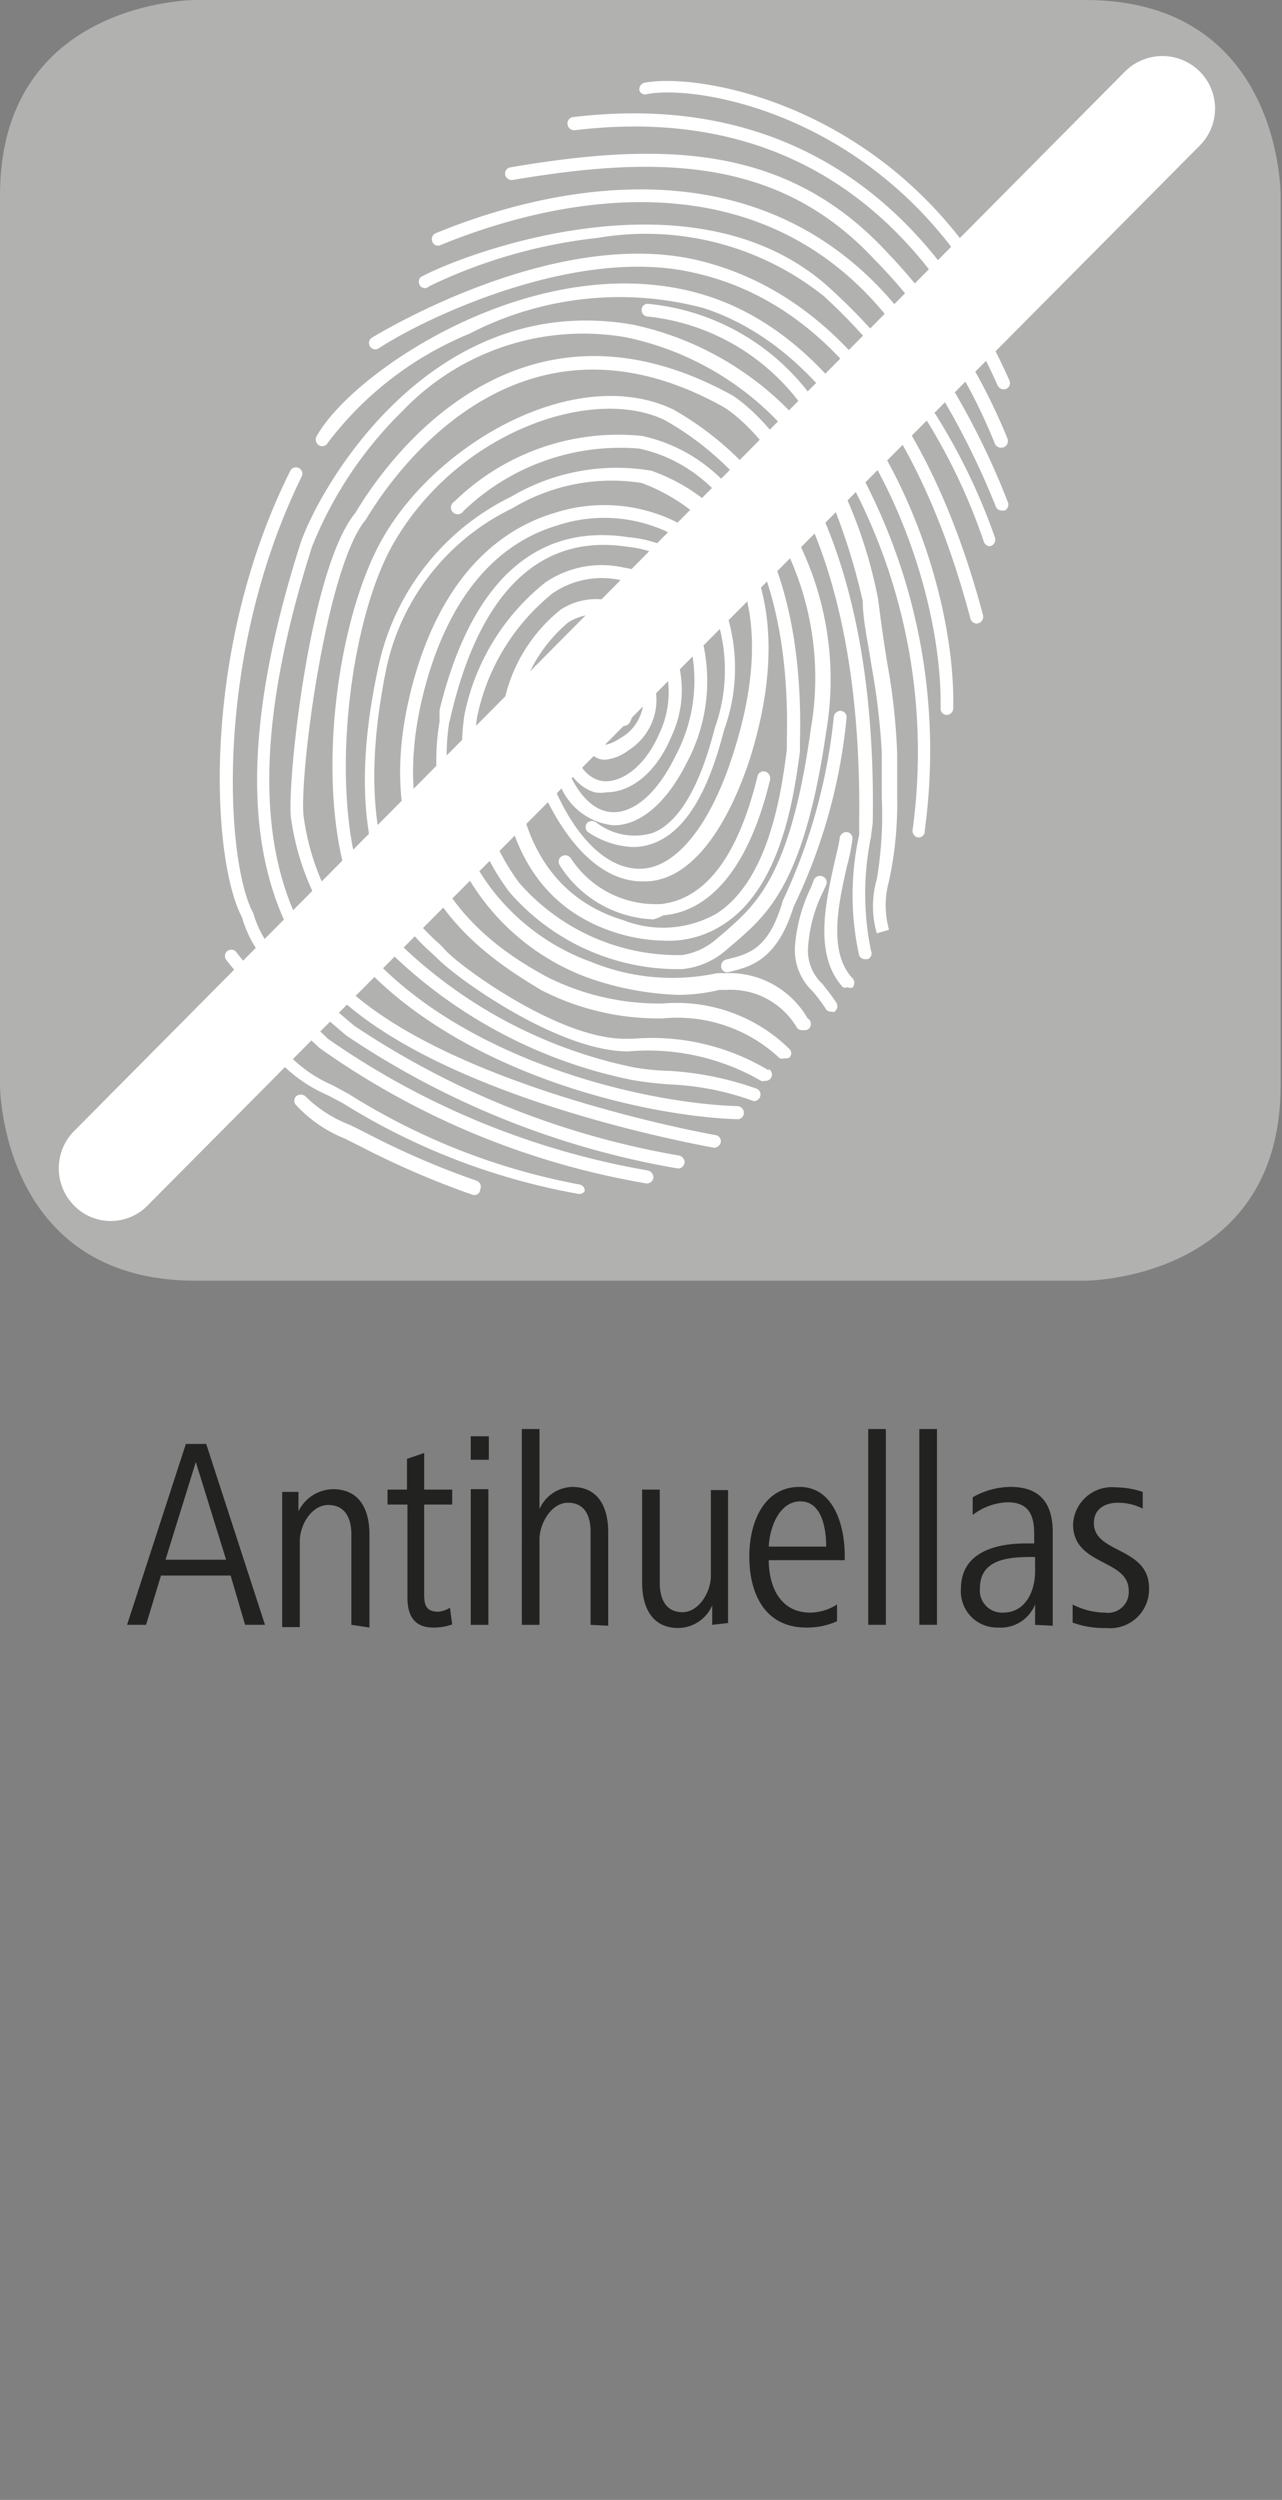 <svg id="Ebene_1" data-name="Ebene 1" xmlns="http://www.w3.org/2000/svg" viewBox="0 0 28.35 55.28"><rect x="0" y="0" width="28.35" height="55.28" fill="#808080" stroke="none"/><defs><style>.cls-1{fill:#222221;}.cls-2{fill:#b1b1b0;}.cls-3{fill:#fff;}</style></defs><path class="cls-1" d="M5.42,35.93,5.1,34.84H3.56l-.33,1.09H2.81l1.3-4h.45l1.3,4Zm-1.09-3.6-.67,2.16H5Z"/><path class="cls-1" d="M7.77,35.93v-2c0-.36-.14-.65-.51-.65s-.63.44-.63.8v1.9H6.24v-2.1c0-.31,0-.58,0-.89h.36v.43a.87.87,0,0,1,.76-.49c.6,0,.81.46.81,1v2.06Z"/><path class="cls-1" d="M10,35.92a1.16,1.16,0,0,1-.42.07c-.43,0-.57-.28-.57-.66V33.27H8.57v-.33H9v-.68l.38-.13v.81H10v.33H9.38v1.94c0,.22,0,.43.31.43a.54.54,0,0,0,.26-.09Z"/><path class="cls-1" d="M10.41,32.28v-.52h.4v.52Zm0,3.65v-3h.39v3Z"/><path class="cls-1" d="M13.06,35.93V33.87c0-.35-.13-.64-.5-.64s-.63.46-.63.81v1.89h-.39V31.6h.39v1.77a.82.82,0,0,1,.72-.49c.59,0,.8.46.8,1v2.07Z"/><path class="cls-1" d="M15.75,35.93l0-.43A.83.83,0,0,1,15,36c-.59,0-.8-.47-.8-1V32.94h.39V35c0,.35.13.65.5.65s.63-.45.63-.8v-1.9h.38V35c0,.3,0,.58,0,.89Z"/><path class="cls-1" d="M17,34.5c0,.53.22,1.16.92,1.16a1.12,1.12,0,0,0,.59-.18l0,.37a1.59,1.59,0,0,1-.68.14c-.93,0-1.26-.77-1.26-1.57s.35-1.54,1.11-1.54,1,.86,1,1.51v.11Zm1.27-.3c0-.41-.1-1-.57-1s-.68.58-.7,1Z"/><path class="cls-1" d="M19.2,35.93V31.6h.39v4.33Z"/><path class="cls-1" d="M20.33,35.93V31.6h.39v4.33Z"/><path class="cls-1" d="M22.89,35.93l0-.45a.82.82,0,0,1-.82.51.8.8,0,0,1-.82-.86c0-.81.78-1,1.43-1h.19v-.21c0-.4-.11-.7-.59-.7a1.34,1.34,0,0,0-.77.28l0-.39a1.71,1.71,0,0,1,.84-.23c.68,0,.93.4.93,1v1.42c0,.23,0,.44,0,.65Zm0-1.5h-.1c-.51,0-1.12.06-1.12.69a.49.49,0,0,0,.51.54c.51,0,.71-.49.71-.91Z"/><path class="cls-1" d="M24.46,36a2,2,0,0,1-.74-.12l0-.4a1.59,1.59,0,0,0,.71.18.46.46,0,0,0,.53-.49c0-.7-1.23-.54-1.23-1.46a.86.86,0,0,1,.95-.82,1.92,1.92,0,0,1,.59.1l0,.37a1.2,1.2,0,0,0-.55-.13c-.26,0-.53.12-.53.45,0,.68,1.22.52,1.22,1.44A.86.86,0,0,1,24.46,36Z"/><path class="cls-2" d="M4.32,0S0,0,0,4.32V24s0,4.32,4.32,4.32H24s4.32,0,4.32-4.32V4.32S28.35,0,24,0Z"/><path class="cls-3" d="M2.46,27a1.13,1.13,0,0,1-.82-.34,1.17,1.17,0,0,1,0-1.65L24.88,1.58a1.17,1.17,0,0,1,1.65,0,1.16,1.16,0,0,1,0,1.64L3.28,26.64A1.14,1.14,0,0,1,2.46,27Z"/><path class="cls-3" d="M22.23,7.28a.16.16,0,0,1-.13-.08c-2.19-4.55-6.54-5.35-7.79-5.12A.13.13,0,0,1,14.14,2a.15.15,0,0,1,.11-.17c1.31-.25,5.85.58,8.11,5.27a.15.15,0,0,1-.06.2Z"/><path class="cls-3" d="M22.19,8.61a.15.15,0,0,1-.13-.09C20.18,4.31,17,2.36,12.71,2.88a.15.15,0,0,1-.16-.13.14.14,0,0,1,.12-.16c4.38-.53,7.72,1.48,9.65,5.82a.14.14,0,0,1-.07.19Z"/><path class="cls-3" d="M22.14,9.9A.15.15,0,0,1,22,9.81a12.44,12.44,0,0,0-2.66-4.07c-2.09-2.24-4.72-2.32-8-1.76a.15.15,0,0,1-.17-.12.14.14,0,0,1,.12-.16c3.4-.58,6.1-.49,8.29,1.84A13.14,13.14,0,0,1,22.28,9.7a.15.15,0,0,1-.08.19Z"/><path class="cls-3" d="M21.89,12.08a.15.15,0,0,1-.13-.09,13.06,13.06,0,0,0-3.54-5.44,6.31,6.31,0,0,0-5-1.29A11.43,11.43,0,0,0,9.49,6.33a.13.13,0,0,1-.19,0,.15.15,0,0,1,0-.2c.9-.5,6.08-2.49,9.07.26A13.47,13.47,0,0,1,22,11.88a.15.15,0,0,1-.08.19Z"/><path class="cls-3" d="M21.6,13.79a.15.15,0,0,1-.14-.11c-1.14-4.32-3.24-7-6.08-7.64-2.6-.63-6,1-7,1.66a.14.14,0,1,1-.16-.23C9,7,12.54,5.06,15.45,5.76s5.12,3.42,6.29,7.85a.15.15,0,0,1-.1.17Z"/><path class="cls-3" d="M20.94,15.81h0a.14.14,0,0,1-.14-.15c.05-2.92-1.79-7.74-5.25-8.85a7.22,7.22,0,0,0-5.17.57A7.5,7.5,0,0,0,7.25,9.79a.14.14,0,0,1-.19.06A.15.15,0,0,1,7,9.65c.82-1.48,5-4.26,8.63-3.11s5.51,6.12,5.45,9.12A.15.15,0,0,1,20.94,15.81Z"/><path class="cls-3" d="M20.31,18.52h0a.15.15,0,0,1-.13-.16,12.71,12.71,0,0,0-2.47-9.42A4.84,4.84,0,0,0,14.33,7a.14.14,0,0,1-.14-.15.13.13,0,0,1,.15-.13,5.08,5.08,0,0,1,3.57,2,13,13,0,0,1,2.54,9.64A.14.14,0,0,1,20.31,18.52Z"/><path class="cls-3" d="M15,25.55a18.55,18.55,0,0,1-7.17-2.87c-1.58-1.34-2-1.72-2.23-2.49,0,0,0,0,0,0h0C5,19.1,4.7,14.56,6.67,10.54a.14.14,0,0,0-.25-.13c-2,4-1.74,8.61-1.07,9.87.25.84.69,1.24,2.31,2.62A18.77,18.77,0,0,0,15,25.84H15a.15.15,0,0,0,.14-.15A.16.16,0,0,0,15,25.55Z"/><path class="cls-3" d="M14.3,26.17h0a17.53,17.53,0,0,1-7.24-3c-.28-.27-.58-.52-.87-.75A6.39,6.39,0,0,1,5,21.22a.14.14,0,1,1,.23-.16A6.44,6.44,0,0,0,6.36,22.2c.29.24.6.48.89.77a17.58,17.58,0,0,0,7.06,2.91.16.16,0,0,1,.14.16A.15.15,0,0,1,14.3,26.17Z"/><path class="cls-3" d="M12.79,26.4h0a14.68,14.68,0,0,1-5.2-2l-.34-.18a3.31,3.31,0,0,1-1.59-1.45.17.17,0,0,1,0-.22.12.12,0,0,1,.18,0l0,0A3,3,0,0,0,7.36,24l.35.19a14.56,14.56,0,0,0,5.09,2,.14.14,0,0,1,.13.15A.14.14,0,0,1,12.79,26.4Z"/><path class="cls-3" d="M10.45,26.42h0a19.15,19.15,0,0,1-2.5-1.08l-.32-.16a3,3,0,0,1-1.08-.74.14.14,0,0,1,0-.2.16.16,0,0,1,.2,0,2.88,2.88,0,0,0,1,.64l.32.16a18.25,18.25,0,0,0,2.47,1.07.14.14,0,0,1,.08.19A.13.13,0,0,1,10.45,26.42Z"/><path class="cls-3" d="M17.35,23.4a.15.15,0,0,1-.11,0,3.3,3.3,0,0,0-2.58-.88,5.68,5.68,0,0,1-2.7-.63C10.84,21.2,7.89,19.5,9.16,15c.69-2.44,2.05-3.34,3.08-3.65a3.58,3.58,0,0,1,3.21.49.14.14,0,1,1-.18.22,3.3,3.3,0,0,0-2.95-.44c-1,.3-2.23,1.14-2.89,3.46C8.23,19.36,11,21,12.09,21.6a5.52,5.52,0,0,0,2.58.59,3.55,3.55,0,0,1,2.78,1,.13.13,0,0,1,0,.2A.16.16,0,0,1,17.35,23.4Z"/><path class="cls-3" d="M14.45,20.33a2.56,2.56,0,0,1-2.08-1.21.14.14,0,0,1,.06-.19.15.15,0,0,1,.2.06,2.24,2.24,0,0,0,2,1c1-.12,1.7-1.1,2.12-2.82a.14.14,0,0,1,.17-.11.16.16,0,0,1,.11.18c-.56,2.33-1.59,2.94-2.36,3A1,1,0,0,1,14.45,20.33Z"/><path class="cls-3" d="M11.26,19.72a4.93,4.93,0,0,0,3.82,1.71,1.73,1.73,0,0,0,1-.44l.19-.16c.71-.62,1.52-1.32,2-4.65a6.86,6.86,0,0,0-3.39-7.13c-2.12-1-5.18.7-6.41,2.84s-1.69,7-.1,8.91a10.72,10.72,0,0,0,5.6,3.08,8,8,0,0,0,.85.1,6.16,6.16,0,0,1,1.85.37h0a.15.15,0,0,0,.14-.1.14.14,0,0,0-.09-.18,7,7,0,0,0-1.92-.39A5.38,5.38,0,0,1,14,23.6a10.49,10.49,0,0,1-5.43-3c-1.47-1.75-1-6.63.13-8.58,1.42-2.48,4.41-3.5,6-2.73a6.54,6.54,0,0,1,3.23,6.83c-.44,3.22-1.21,3.88-1.88,4.47l-.2.17a1.5,1.5,0,0,1-.77.36,4.66,4.66,0,0,1-3.6-1.6,5,5,0,0,1-.93-3.66,4.73,4.73,0,0,1,1.67-2.74,1.92,1.92,0,0,1,1.51-.29,1.92,1.92,0,0,1,1.41,1,3.54,3.54,0,0,1-.21,2.9c-.38.78-.88,1.23-1.36,1.23h0c-.36,0-.69-.27-.94-.77a.15.15,0,0,0-.19-.07.16.16,0,0,0-.07.2,1.42,1.42,0,0,0,1.2.93h0c.6,0,1.18-.51,1.62-1.39h0a3.83,3.83,0,0,0,.2-3.16,2.18,2.18,0,0,0-1.6-1.15,2.21,2.21,0,0,0-1.73.33,5,5,0,0,0-1.79,2.93h0A5.26,5.26,0,0,0,11.26,19.72Z"/><path class="cls-3" d="M17,23.67a5,5,0,0,0-3-.7h-.19c-1.45,0-3.66-1.6-4-2a1.58,1.58,0,0,0-.13-.13c-.56-.51-2-1.86-1.13-6.09a5.12,5.12,0,0,1,2.78-3.51,4.26,4.26,0,0,1,2.86-.56h0c1.07.4,3.41,1.77,2,6.06-.5,1.54-1.25,2.44-2,2.47s-1.49-.68-2-1.95a3.54,3.54,0,0,1,.24-2.46,1,1,0,0,1,.7-.44,1.07,1.07,0,0,1,1.05.77,1,1,0,0,1-.44,1.18c-.29.19-.4.16-.43.15s-.09-.09-.09-.37a.71.71,0,0,1,.32-.49.67.67,0,0,1,.24-.13s0,.09-.11.37a.16.16,0,0,0,.07.2.15.15,0,0,0,.19-.07c.16-.34.18-.56.06-.69a.35.35,0,0,0-.4,0,1.06,1.06,0,0,0-.66.85c0,.12,0,.48.25.62a.41.41,0,0,0,.19.05,1,1,0,0,0,.53-.21,1.32,1.32,0,0,0,.56-1.5,1.38,1.38,0,0,0-1.33-1h0a1.27,1.27,0,0,0-.91.56,3.77,3.77,0,0,0-.28,2.71h0v0c.59,1.36,1.4,2.13,2.26,2.13h.06c.93,0,1.75-1,2.31-2.67,1-3.14.22-5.54-2.16-6.41h0a4.58,4.58,0,0,0-3.1.57,5.44,5.44,0,0,0-2.93,3.71C7.4,19.1,9,20.58,9.54,21.07l.12.11c.39.42,2.67,2.07,4.23,2.07h0a5,5,0,0,1,2.94.65.11.11,0,0,0,.08,0,.14.14,0,0,0,.09-.26Z"/><path class="cls-3" d="M14.2,9.64a5.18,5.18,0,0,0-4.15,1.45.15.15,0,1,0,.2.21,5,5,0,0,1,3.89-1.38c2.13.47,3.35,2.88,3.26,6.45l0,.21c-.12.93-.39,2.87-1.55,3.62a2.4,2.4,0,0,1-2.06.15c-2.49-.75-2.46-3.51-2.39-4.34a3.31,3.31,0,0,1,1.17-2.25,1.22,1.22,0,0,1,1.09-.09,1.61,1.61,0,0,1,1,.91,2.13,2.13,0,0,1-.07,1.62h0c-.38.89-1,1.17-1.36,1.05s-.64-.55-.5-1.31a1.38,1.38,0,0,1,.5-.93.46.46,0,0,1,.35-.07.15.15,0,0,0,.18-.1.15.15,0,0,0-.11-.18.73.73,0,0,0-.58.11,1.65,1.65,0,0,0-.63,1.12c-.16.93.24,1.49.71,1.63a.75.75,0,0,0,.26,0c.49,0,1.07-.36,1.44-1.24h0a2.41,2.41,0,0,0,.08-1.85,1.88,1.88,0,0,0-1.19-1.07,1.44,1.44,0,0,0-1.34.12A3.54,3.54,0,0,0,11.08,16h0c-.07.88-.11,3.83,2.59,4.64a3.66,3.66,0,0,0,1,.16A2.21,2.21,0,0,0,16,20.44c1.28-.82,1.56-2.85,1.69-3.82l0-.22h0C17.79,12.67,16.48,10.14,14.2,9.64Z"/><path class="cls-3" d="M18.74,21.83a.12.12,0,0,1-.1,0c-.65-.71-.38-1.88-.19-2.74.05-.22.1-.41.12-.56a.15.15,0,0,1,.16-.13.14.14,0,0,1,.12.16,4.12,4.12,0,0,1-.12.59c-.18.8-.43,1.89.12,2.48a.15.15,0,0,1,0,.21A.17.17,0,0,1,18.74,21.83Z"/><path class="cls-3" d="M19.3,18.17h0c.12-7.46-3-9.36-3.11-9.43h0c-4.9-2.7-7.79,1.69-8.33,2.6h0c-1,1.2-1.5,5.82-1.43,6.71h0c.64,4.84,6.93,6.6,9.88,6.7h0a.14.14,0,0,0,.14-.14.15.15,0,0,0-.14-.15c-2.87-.09-9-1.79-9.6-6.44-.08-1,.51-5.5,1.38-6.53h0C8.61,10.62,11.38,6.42,16,9c.14.08,3.09,1.89,3,9.17,0,.05,0,.15,0,.29a6.17,6.17,0,0,0,0,2.67.14.14,0,0,0,.13.08h.06a.14.14,0,0,0,.07-.19,6.24,6.24,0,0,1,0-2.51C19.28,18.33,19.3,18.22,19.3,18.17Z"/><path class="cls-3" d="M18.37,22.37a.13.13,0,0,1-.12-.08,4,4,0,0,0-.28-.37,1.26,1.26,0,0,1-.39-1,3.63,3.63,0,0,1,.36-1.31l.06-.16a.15.15,0,0,1,.19-.07.14.14,0,0,1,.08.19l-.07.15a3.25,3.25,0,0,0-.33,1.22,1,1,0,0,0,.32.82c.09.12.2.25.31.42a.15.15,0,0,1-.06.2Z"/><path class="cls-3" d="M17.86,22.52a2,2,0,0,0-1.82-1h0l-.18,0a4.75,4.75,0,0,1-2.79-.25,4.84,4.84,0,0,1-3.14-5.27c.26-1.12,1.05-4.35,3.94-3.91a2.44,2.44,0,0,1,1.74,1,3.77,3.77,0,0,1,.2,3c-.13.49-.52,2-1.38,2.33a1.38,1.38,0,0,1-1.24-.23.16.16,0,0,0-.2,0,.15.15,0,0,0,0,.2,1.9,1.9,0,0,0,1,.34,1.28,1.28,0,0,0,.48-.09c1-.39,1.39-1.94,1.55-2.52A4,4,0,0,0,15.84,13a2.63,2.63,0,0,0-1.94-1.12c-2.91-.45-3.84,2.45-4.18,3.82,0,0,0,0,0,0s0,.17,0,.26v0h0A5.12,5.12,0,0,0,13,21.62,6.66,6.66,0,0,0,15,22a4,4,0,0,0,.91-.11l.14,0a1.7,1.7,0,0,1,1.57.83.13.13,0,0,0,.11.06l.09,0A.14.14,0,0,0,17.86,22.52Z"/><path class="cls-3" d="M18.72,15.88a.14.14,0,0,0-.12-.16.15.15,0,0,0-.16.12,12.47,12.47,0,0,1-1.13,4.08v0h0C17,21,16.55,21.1,16.05,21.22h0a.15.15,0,0,0-.1.17.13.13,0,0,0,.14.11h0c.51-.12,1.09-.26,1.46-1.45A12.26,12.26,0,0,0,18.72,15.88Z"/><path class="cls-3" d="M20.15,7.21,20,7h0C16.74,2.8,11.66,4.32,9.63,5.16l0,0a.14.14,0,0,0-.07.18.13.13,0,0,0,.18.08h0c2-.82,6.9-2.29,10,1.74l.15.2a17.31,17.31,0,0,1,2.13,3.84.14.14,0,0,0,.13.09h.06a.14.14,0,0,0,.08-.18A16.88,16.88,0,0,0,20.15,7.21Z"/><path class="cls-3" d="M19.84,17.6c0-.27,0-.55,0-.94a14.05,14.05,0,0,0-.22-2c-.08-.48-.15-1-.2-1.4a10.32,10.32,0,0,0-.65-2.13h0a2.18,2.18,0,0,1-.09-.24.16.16,0,0,0,0-.1.05.05,0,0,0,0,0l-.07-.13A6.84,6.84,0,0,0,14,7.18C9.53,6.4,7.07,10.78,6.65,12h0c-1.37,4.28-1.28,7.36.27,9.43,2,2.66,8.17,3.82,8.87,3.95h0a.16.16,0,0,0,.15-.12.14.14,0,0,0-.12-.16c-.28-.05-6.74-1.23-8.69-3.84-1.49-2-1.56-5-.23-9.17h0a8.73,8.73,0,0,1,2-3,5.52,5.52,0,0,1,4.95-1.63,6.5,6.5,0,0,1,4.4,3.3,13.85,13.85,0,0,1,.83,2.54c0,.42.12.93.19,1.41a15.23,15.23,0,0,1,.23,1.93c0,.39,0,.68,0,1a8.54,8.54,0,0,1-.11,1.8,2.16,2.16,0,0,0,0,1.2l.27-.08a2,2,0,0,1,0-1.08A8.16,8.16,0,0,0,19.84,17.6Z"/></svg>